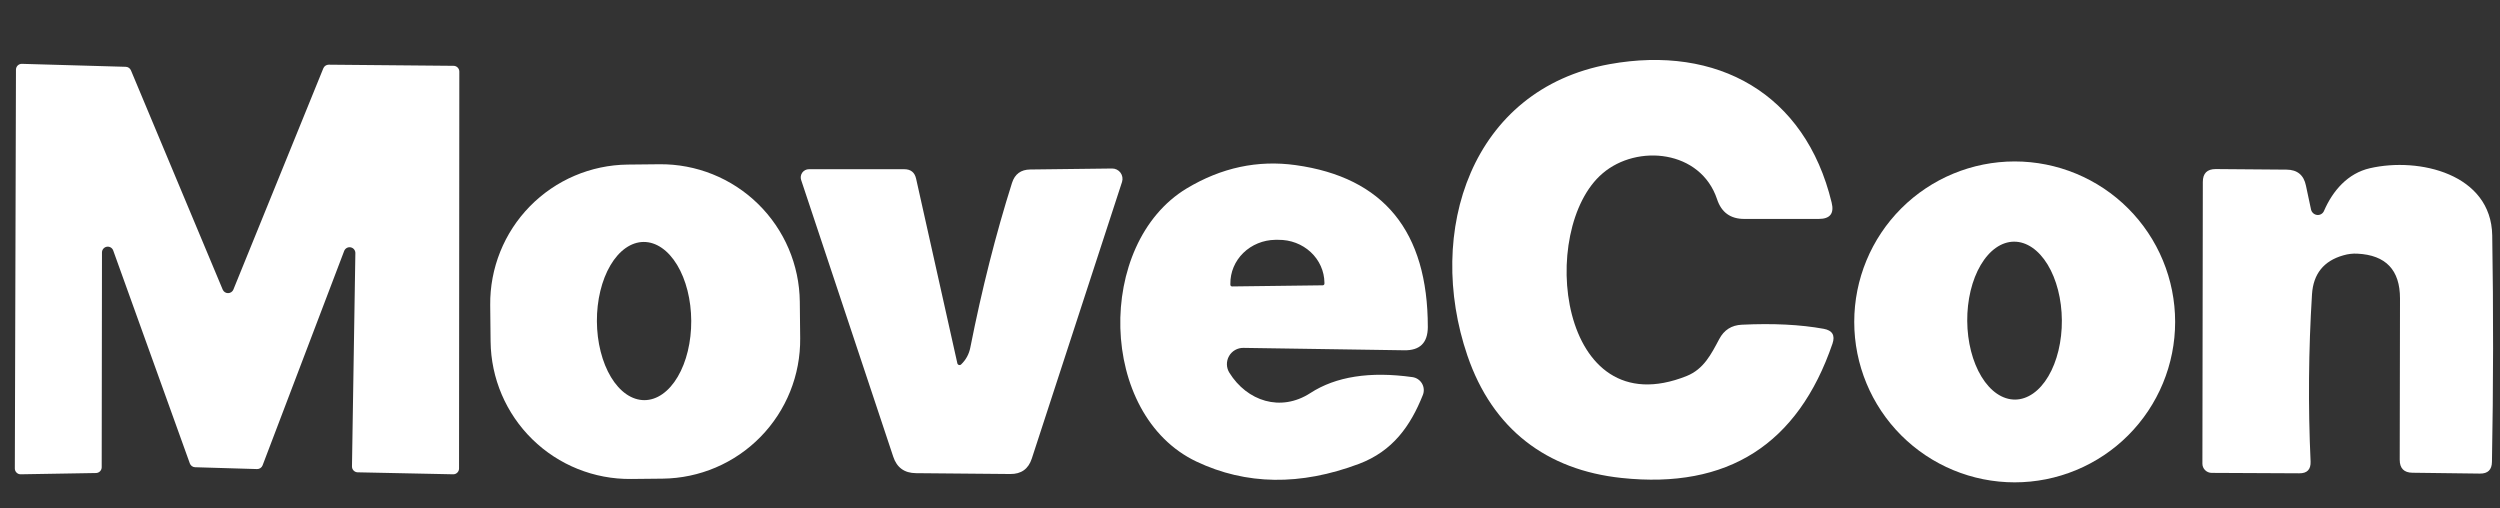 <svg width="177" height="36" viewBox="0 0 177 36" fill="none" xmlns="http://www.w3.org/2000/svg">
<rect x="0" y="0" width="177" height="36" fill="#333333" stroke="none"/>
<path d="M121.57 14.11C120.41 10.62 115.92 10.18 113.47 12.27C108.85 16.19 110.3 30.27 119.42 26.62C120.63 26.13 121.15 25.08 121.72 24.01C122.06 23.363 122.593 23.023 123.32 22.99C125.533 22.883 127.467 22.98 129.12 23.28C129.733 23.393 129.94 23.743 129.74 24.33C127.293 31.47 122.317 34.64 114.81 33.84C109.51 33.28 105.67 30.39 103.89 25.17C100.9 16.41 104.15 6.31 113.97 4.54C121.57 3.17 127.81 6.6 129.68 14.34C129.873 15.113 129.57 15.5 128.77 15.5H123.49C122.517 15.5 121.877 15.037 121.57 14.11Z" fill="white"/>
<path d="M23.27 4.58L32.11 4.66C32.219 4.66 32.323 4.703 32.4 4.78C32.477 4.857 32.52 4.961 32.52 5.07L32.5 33.17C32.5 33.225 32.489 33.279 32.468 33.329C32.447 33.38 32.416 33.425 32.376 33.463C32.337 33.502 32.291 33.532 32.24 33.552C32.189 33.572 32.135 33.581 32.08 33.58L25.32 33.44C25.266 33.439 25.213 33.427 25.164 33.405C25.115 33.383 25.07 33.352 25.033 33.313C24.996 33.274 24.967 33.228 24.947 33.178C24.928 33.127 24.919 33.074 24.92 33.02L25.16 17.91C25.159 17.815 25.125 17.724 25.065 17.651C25.004 17.578 24.92 17.529 24.826 17.511C24.733 17.493 24.637 17.508 24.554 17.554C24.471 17.599 24.406 17.672 24.37 17.76L18.59 32.95C18.559 33.028 18.506 33.095 18.436 33.141C18.366 33.188 18.284 33.212 18.2 33.21L13.81 33.08C13.729 33.077 13.65 33.05 13.584 33.001C13.518 32.953 13.468 32.887 13.44 32.81L8.01 17.72C7.975 17.633 7.911 17.56 7.829 17.515C7.746 17.469 7.651 17.453 7.558 17.47C7.466 17.486 7.382 17.534 7.32 17.605C7.258 17.676 7.223 17.766 7.22 17.86L7.2 33.08C7.2 33.187 7.158 33.29 7.084 33.366C7.009 33.443 6.907 33.487 6.8 33.49L1.47 33.58C1.415 33.581 1.361 33.572 1.31 33.552C1.259 33.532 1.213 33.502 1.174 33.463C1.135 33.425 1.103 33.38 1.082 33.329C1.061 33.279 1.05 33.225 1.05 33.17L1.13 4.93C1.13 4.875 1.141 4.821 1.162 4.771C1.183 4.72 1.215 4.675 1.254 4.636C1.293 4.598 1.339 4.568 1.39 4.548C1.441 4.528 1.495 4.519 1.55 4.52L8.91 4.73C8.988 4.733 9.063 4.758 9.126 4.803C9.19 4.847 9.24 4.908 9.27 4.98L15.77 20.51C15.802 20.583 15.855 20.644 15.921 20.688C15.988 20.731 16.066 20.754 16.145 20.754C16.224 20.754 16.302 20.731 16.369 20.688C16.435 20.644 16.488 20.583 16.52 20.51L22.89 4.84C22.92 4.763 22.972 4.698 23.04 4.652C23.108 4.605 23.188 4.58 23.27 4.58Z" fill="white"/>
<path d="M56.653 23.945C56.68 26.555 55.67 29.068 53.844 30.933C52.018 32.798 49.526 33.86 46.916 33.888L44.677 33.911C42.067 33.938 39.553 32.928 37.689 31.102C35.824 29.276 34.761 26.784 34.734 24.175L34.707 21.595C34.68 18.985 35.69 16.472 37.516 14.607C39.342 12.743 41.834 11.68 44.444 11.652L46.683 11.629C49.293 11.602 51.806 12.612 53.671 14.438C55.536 16.264 56.599 18.756 56.626 21.365L56.653 23.945ZM45.629 28.33C46.068 28.328 46.502 28.181 46.905 27.897C47.309 27.613 47.675 27.199 47.982 26.677C48.29 26.156 48.533 25.537 48.697 24.857C48.861 24.177 48.944 23.448 48.94 22.713C48.936 21.977 48.846 21.249 48.675 20.571C48.503 19.892 48.254 19.276 47.941 18.758C47.628 18.24 47.258 17.829 46.851 17.55C46.444 17.27 46.009 17.128 45.571 17.13C45.132 17.132 44.699 17.28 44.295 17.563C43.891 17.847 43.525 18.261 43.218 18.783C42.91 19.304 42.667 19.923 42.503 20.603C42.339 21.284 42.256 22.012 42.26 22.748C42.264 23.483 42.354 24.211 42.526 24.889C42.697 25.568 42.946 26.184 43.259 26.702C43.572 27.221 43.942 27.631 44.349 27.91C44.756 28.19 45.191 28.332 45.629 28.33Z" fill="white"/>
<path d="M87.04 26.39C88.29 28.4 90.67 29.19 92.77 27.83C94.577 26.657 96.987 26.28 100 26.7C100.139 26.719 100.273 26.77 100.39 26.848C100.507 26.926 100.604 27.029 100.676 27.151C100.747 27.272 100.79 27.408 100.801 27.548C100.812 27.688 100.791 27.829 100.74 27.96C99.86 30.17 98.6 31.94 96.22 32.84C92.067 34.4 88.23 34.347 84.71 32.68C77.73 29.37 77.55 17.24 84.02 13.34C86.473 11.867 89.043 11.317 91.73 11.69C97.97 12.557 101.09 16.38 101.09 23.16C101.083 24.273 100.527 24.82 99.42 24.8L88.04 24.63C87.832 24.626 87.628 24.677 87.447 24.78C87.267 24.882 87.117 25.031 87.015 25.212C86.912 25.392 86.861 25.597 86.865 25.804C86.869 26.012 86.93 26.214 87.04 26.39ZM87.23 20.28L93.65 20.2C93.682 20.2 93.712 20.188 93.735 20.165C93.757 20.142 93.77 20.112 93.77 20.08V20.01C93.765 19.607 93.677 19.209 93.51 18.838C93.344 18.467 93.102 18.132 92.799 17.85C92.496 17.569 92.138 17.347 91.746 17.198C91.353 17.049 90.933 16.975 90.51 16.98H90.29C89.436 16.991 88.622 17.325 88.025 17.908C87.429 18.491 87.1 19.276 87.11 20.09V20.16C87.11 20.192 87.123 20.223 87.145 20.245C87.168 20.267 87.198 20.28 87.23 20.28Z" fill="white"/>
<path d="M154 22.79C154 24.282 153.706 25.759 153.135 27.137C152.564 28.515 151.728 29.768 150.673 30.823C149.618 31.878 148.366 32.714 146.987 33.285C145.609 33.856 144.132 34.15 142.64 34.15C139.627 34.15 136.738 32.953 134.607 30.823C132.477 28.692 131.28 25.803 131.28 22.79C131.28 19.777 132.477 16.888 134.607 14.757C136.738 12.627 139.627 11.43 142.64 11.43C144.132 11.43 145.609 11.724 146.987 12.295C148.366 12.866 149.618 13.702 150.673 14.757C151.728 15.812 152.564 17.064 153.135 18.443C153.706 19.821 154 21.298 154 22.79ZM142.669 28.29C143.109 28.287 143.544 28.139 143.948 27.855C144.353 27.572 144.719 27.157 145.026 26.636C145.334 26.115 145.576 25.497 145.74 24.817C145.903 24.138 145.985 23.411 145.98 22.677C145.97 21.194 145.607 19.775 144.971 18.731C144.336 17.687 143.479 17.104 142.591 17.11C142.151 17.113 141.716 17.261 141.312 17.544C140.908 17.828 140.541 18.243 140.234 18.764C139.926 19.285 139.684 19.903 139.52 20.582C139.357 21.262 139.275 21.989 139.28 22.723C139.29 24.206 139.653 25.625 140.289 26.669C140.924 27.713 141.781 28.296 142.669 28.29Z" fill="white"/>
<path d="M163.62 14.83C163.642 14.931 163.696 15.024 163.773 15.094C163.85 15.164 163.948 15.207 164.05 15.219C164.153 15.23 164.256 15.208 164.344 15.156C164.432 15.104 164.501 15.025 164.54 14.93C165.16 13.5 166.22 12.27 167.79 11.91C171.27 11.11 176.38 12.31 176.45 16.67C176.537 22.037 176.53 27.38 176.43 32.7C176.423 33.26 176.14 33.537 175.58 33.53L170.8 33.47C170.2 33.463 169.9 33.157 169.9 32.55L169.92 21.13C169.92 19.117 168.917 18.06 166.91 17.96C166.577 17.94 166.24 17.98 165.9 18.08C164.52 18.473 163.783 19.39 163.69 20.83C163.443 24.797 163.41 28.747 163.59 32.68C163.61 33.24 163.343 33.517 162.79 33.51L156.58 33.48C156.407 33.477 156.241 33.408 156.12 33.286C155.998 33.164 155.93 33.001 155.93 32.83L155.96 12.88C155.96 12.273 156.263 11.97 156.87 11.97L161.89 12.01C162.65 12.017 163.107 12.393 163.26 13.14L163.62 14.83Z" fill="white"/>
<path d="M68.05 25.8C68.39 25.473 68.607 25.073 68.7 24.6C69.52 20.46 70.503 16.577 71.65 12.95C71.85 12.323 72.28 12.007 72.94 12L78.74 11.93C78.855 11.929 78.969 11.956 79.072 12.008C79.174 12.059 79.263 12.134 79.332 12.227C79.4 12.319 79.445 12.427 79.464 12.54C79.483 12.654 79.475 12.77 79.44 12.88L73.05 32.47C72.81 33.203 72.303 33.567 71.53 33.56L64.85 33.5C64.03 33.493 63.493 33.103 63.24 32.33L56.72 12.74C56.692 12.653 56.684 12.56 56.698 12.47C56.713 12.38 56.748 12.294 56.801 12.22C56.855 12.146 56.926 12.085 57.007 12.044C57.088 12.002 57.179 11.98 57.27 11.98H64.02C64.48 11.98 64.76 12.203 64.86 12.65L67.78 25.72C67.786 25.748 67.799 25.774 67.819 25.796C67.839 25.817 67.864 25.832 67.891 25.84C67.919 25.849 67.948 25.849 67.976 25.842C68.004 25.835 68.03 25.82 68.05 25.8Z" fill="white"/>
</svg>
